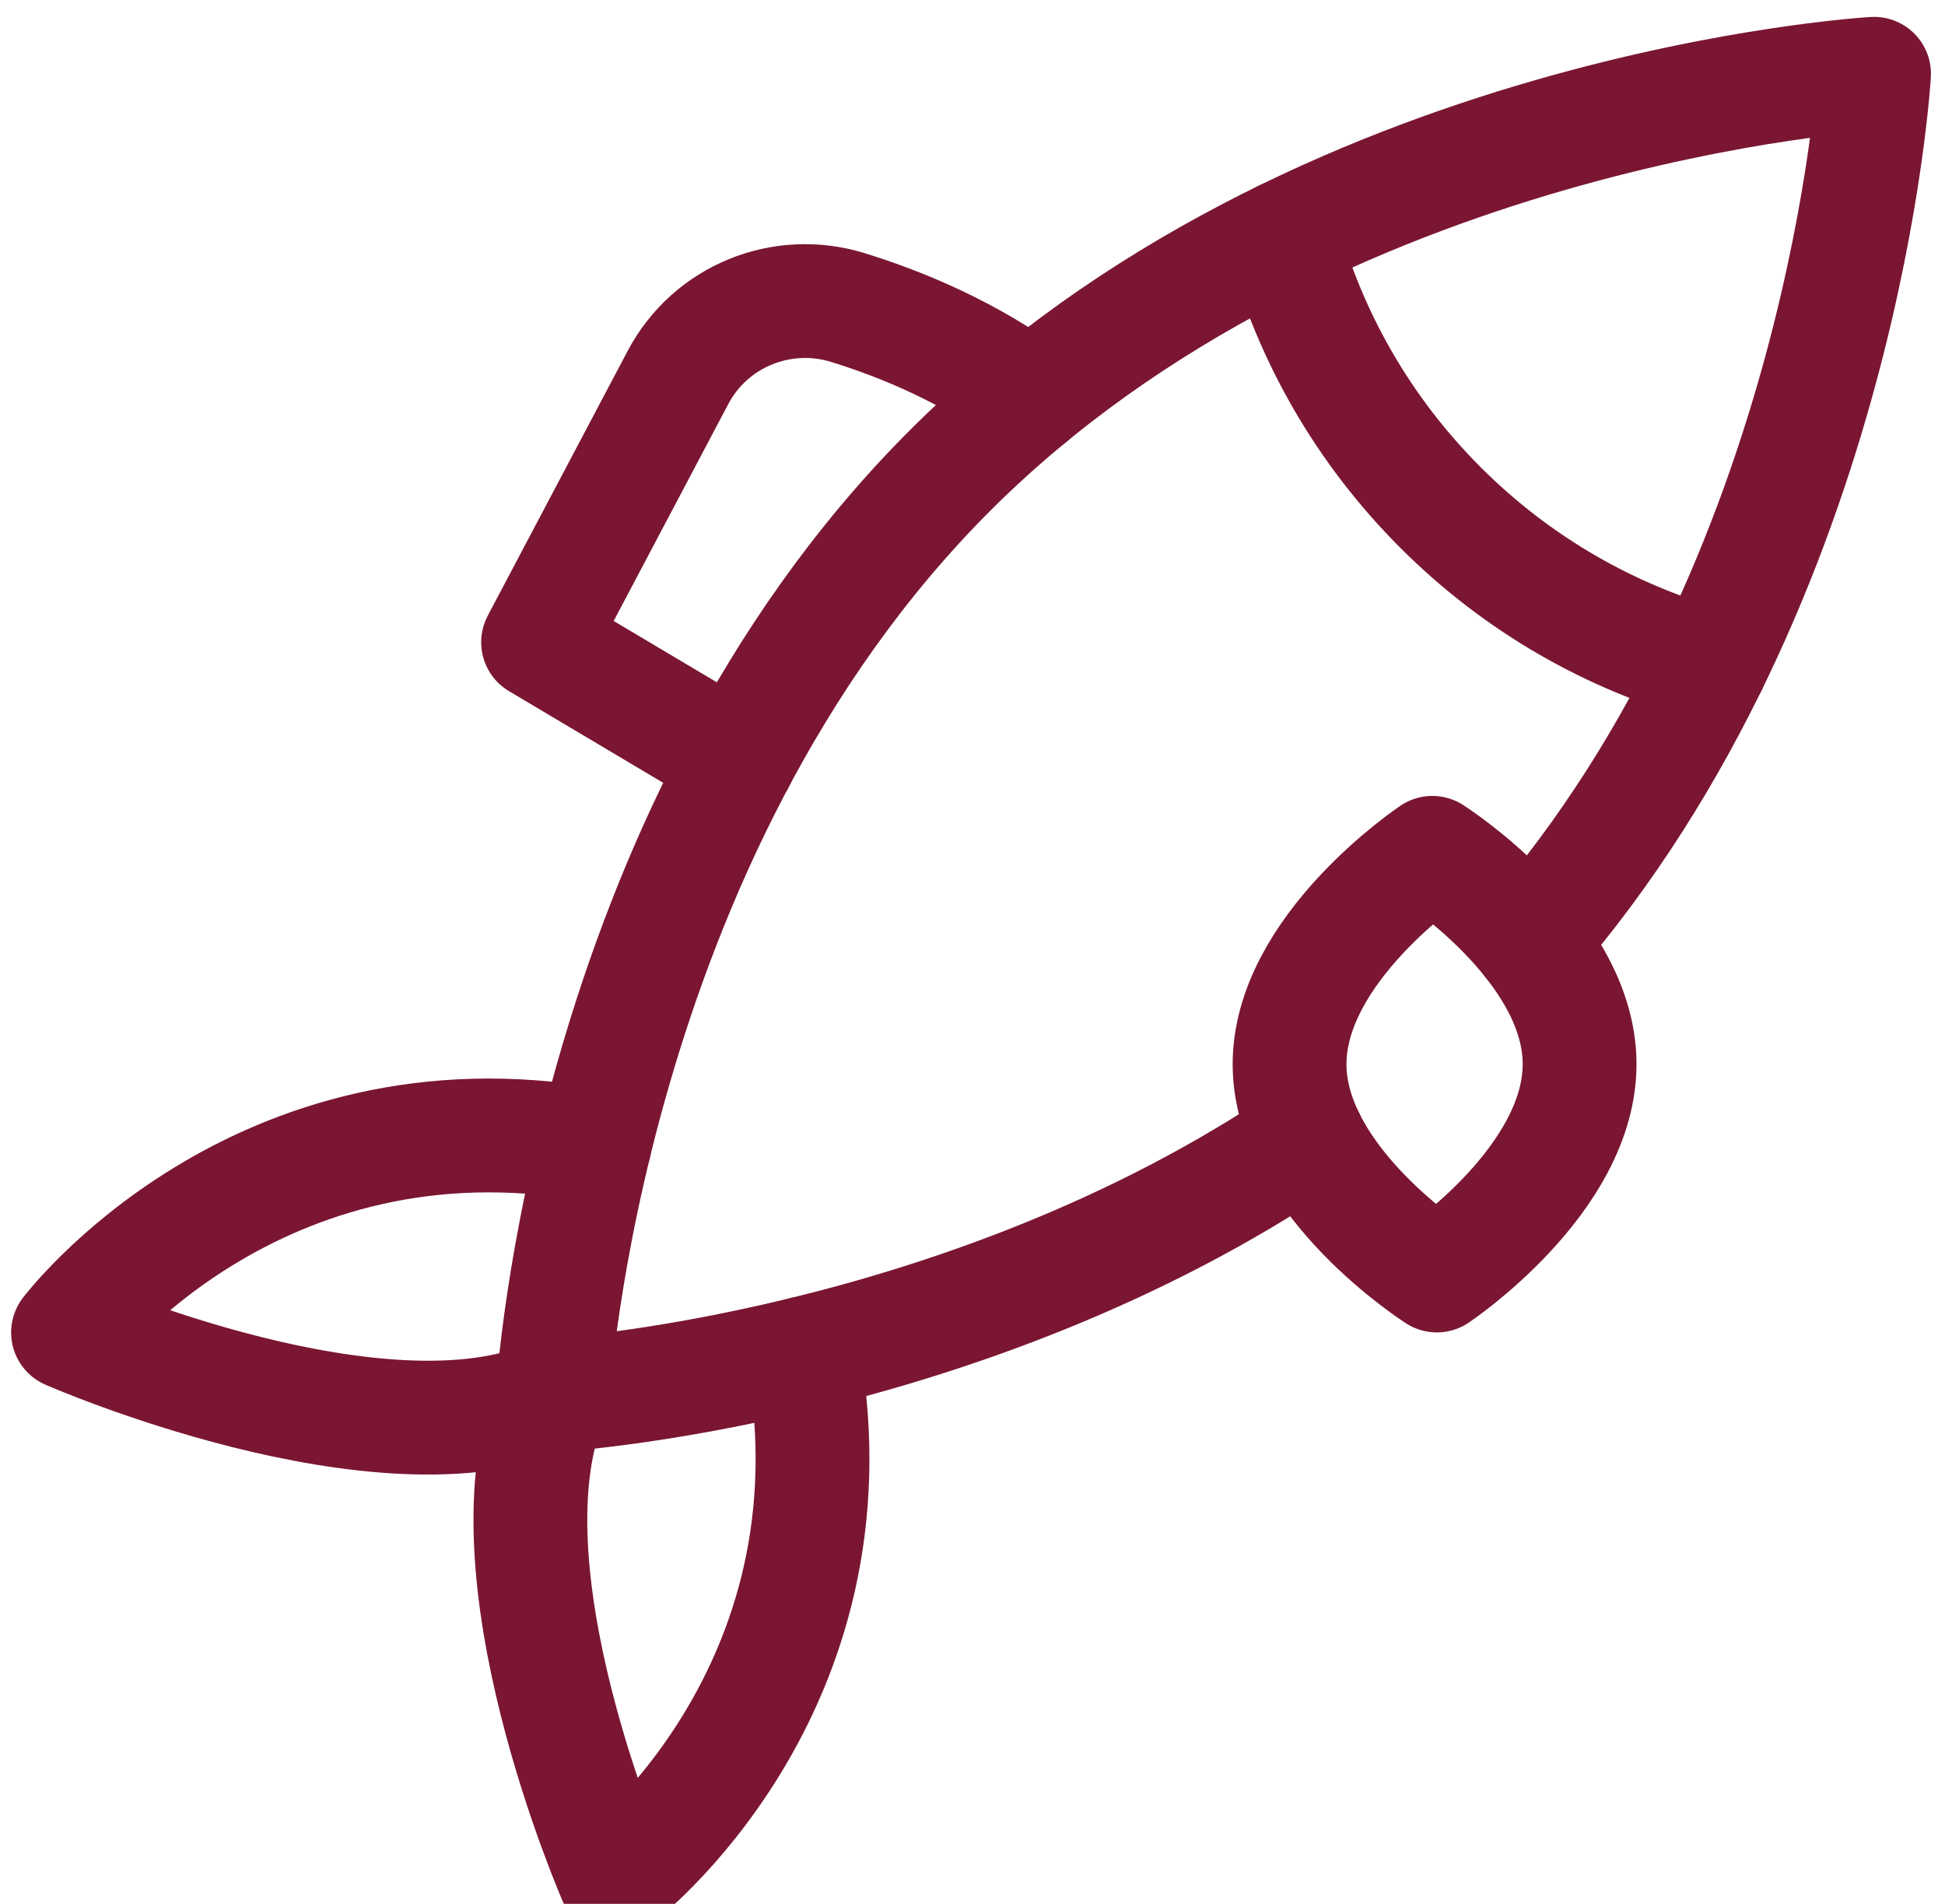 <svg width="94" height="92" viewBox="0 0 94 92" fill="none" xmlns="http://www.w3.org/2000/svg">
<path d="M28.726 55.332C12.355 52.393 3.288 64.389 3.288 64.389C3.288 64.389 18.461 71.046 26.71 67.427" stroke="#7A1632" stroke-width="5.5" stroke-miterlimit="10" stroke-linecap="round" stroke-linejoin="round"/>
<path d="M38.805 65.411C41.744 81.782 29.748 90.85 29.748 90.85C29.748 90.85 23.091 75.677 26.71 67.427" stroke="#7A1632" stroke-width="5.5" stroke-miterlimit="10" stroke-linecap="round" stroke-linejoin="round"/>
<path d="M73.934 45.5C89.172 27.942 90.571 3.566 90.571 3.566C90.571 3.566 63.533 5.118 45.899 22.752C28.265 40.386 26.713 67.424 26.713 67.424C26.713 67.424 46.454 66.292 63.2 54.96" stroke="#7A1632" stroke-width="5.5" stroke-miterlimit="10" stroke-linecap="round" stroke-linejoin="round"/>
<path d="M82.674 32.135C77.891 30.818 73.374 28.281 69.615 24.522C65.856 20.762 63.319 16.245 62.002 11.463" stroke="#7A1632" stroke-width="5.5" stroke-miterlimit="10" stroke-linecap="round" stroke-linejoin="round"/>
<path d="M35.669 36.779L26.005 31.035L32.765 18.243C34.33 15.281 37.782 13.872 40.983 14.863C43.646 15.687 46.864 17.033 49.816 19.209" stroke="#7A1632" stroke-width="5.5" stroke-miterlimit="10" stroke-linecap="round" stroke-linejoin="round"/>
<path d="M76.34 51.349C76.4 56.989 69.441 61.636 69.441 61.636C69.441 61.636 62.384 57.139 62.324 51.499C62.264 45.859 69.223 41.212 69.223 41.212C69.223 41.212 76.28 45.71 76.34 51.349Z" stroke="#7A1632" stroke-width="5.5" stroke-miterlimit="10" stroke-linecap="round" stroke-linejoin="round"/>
</svg>

